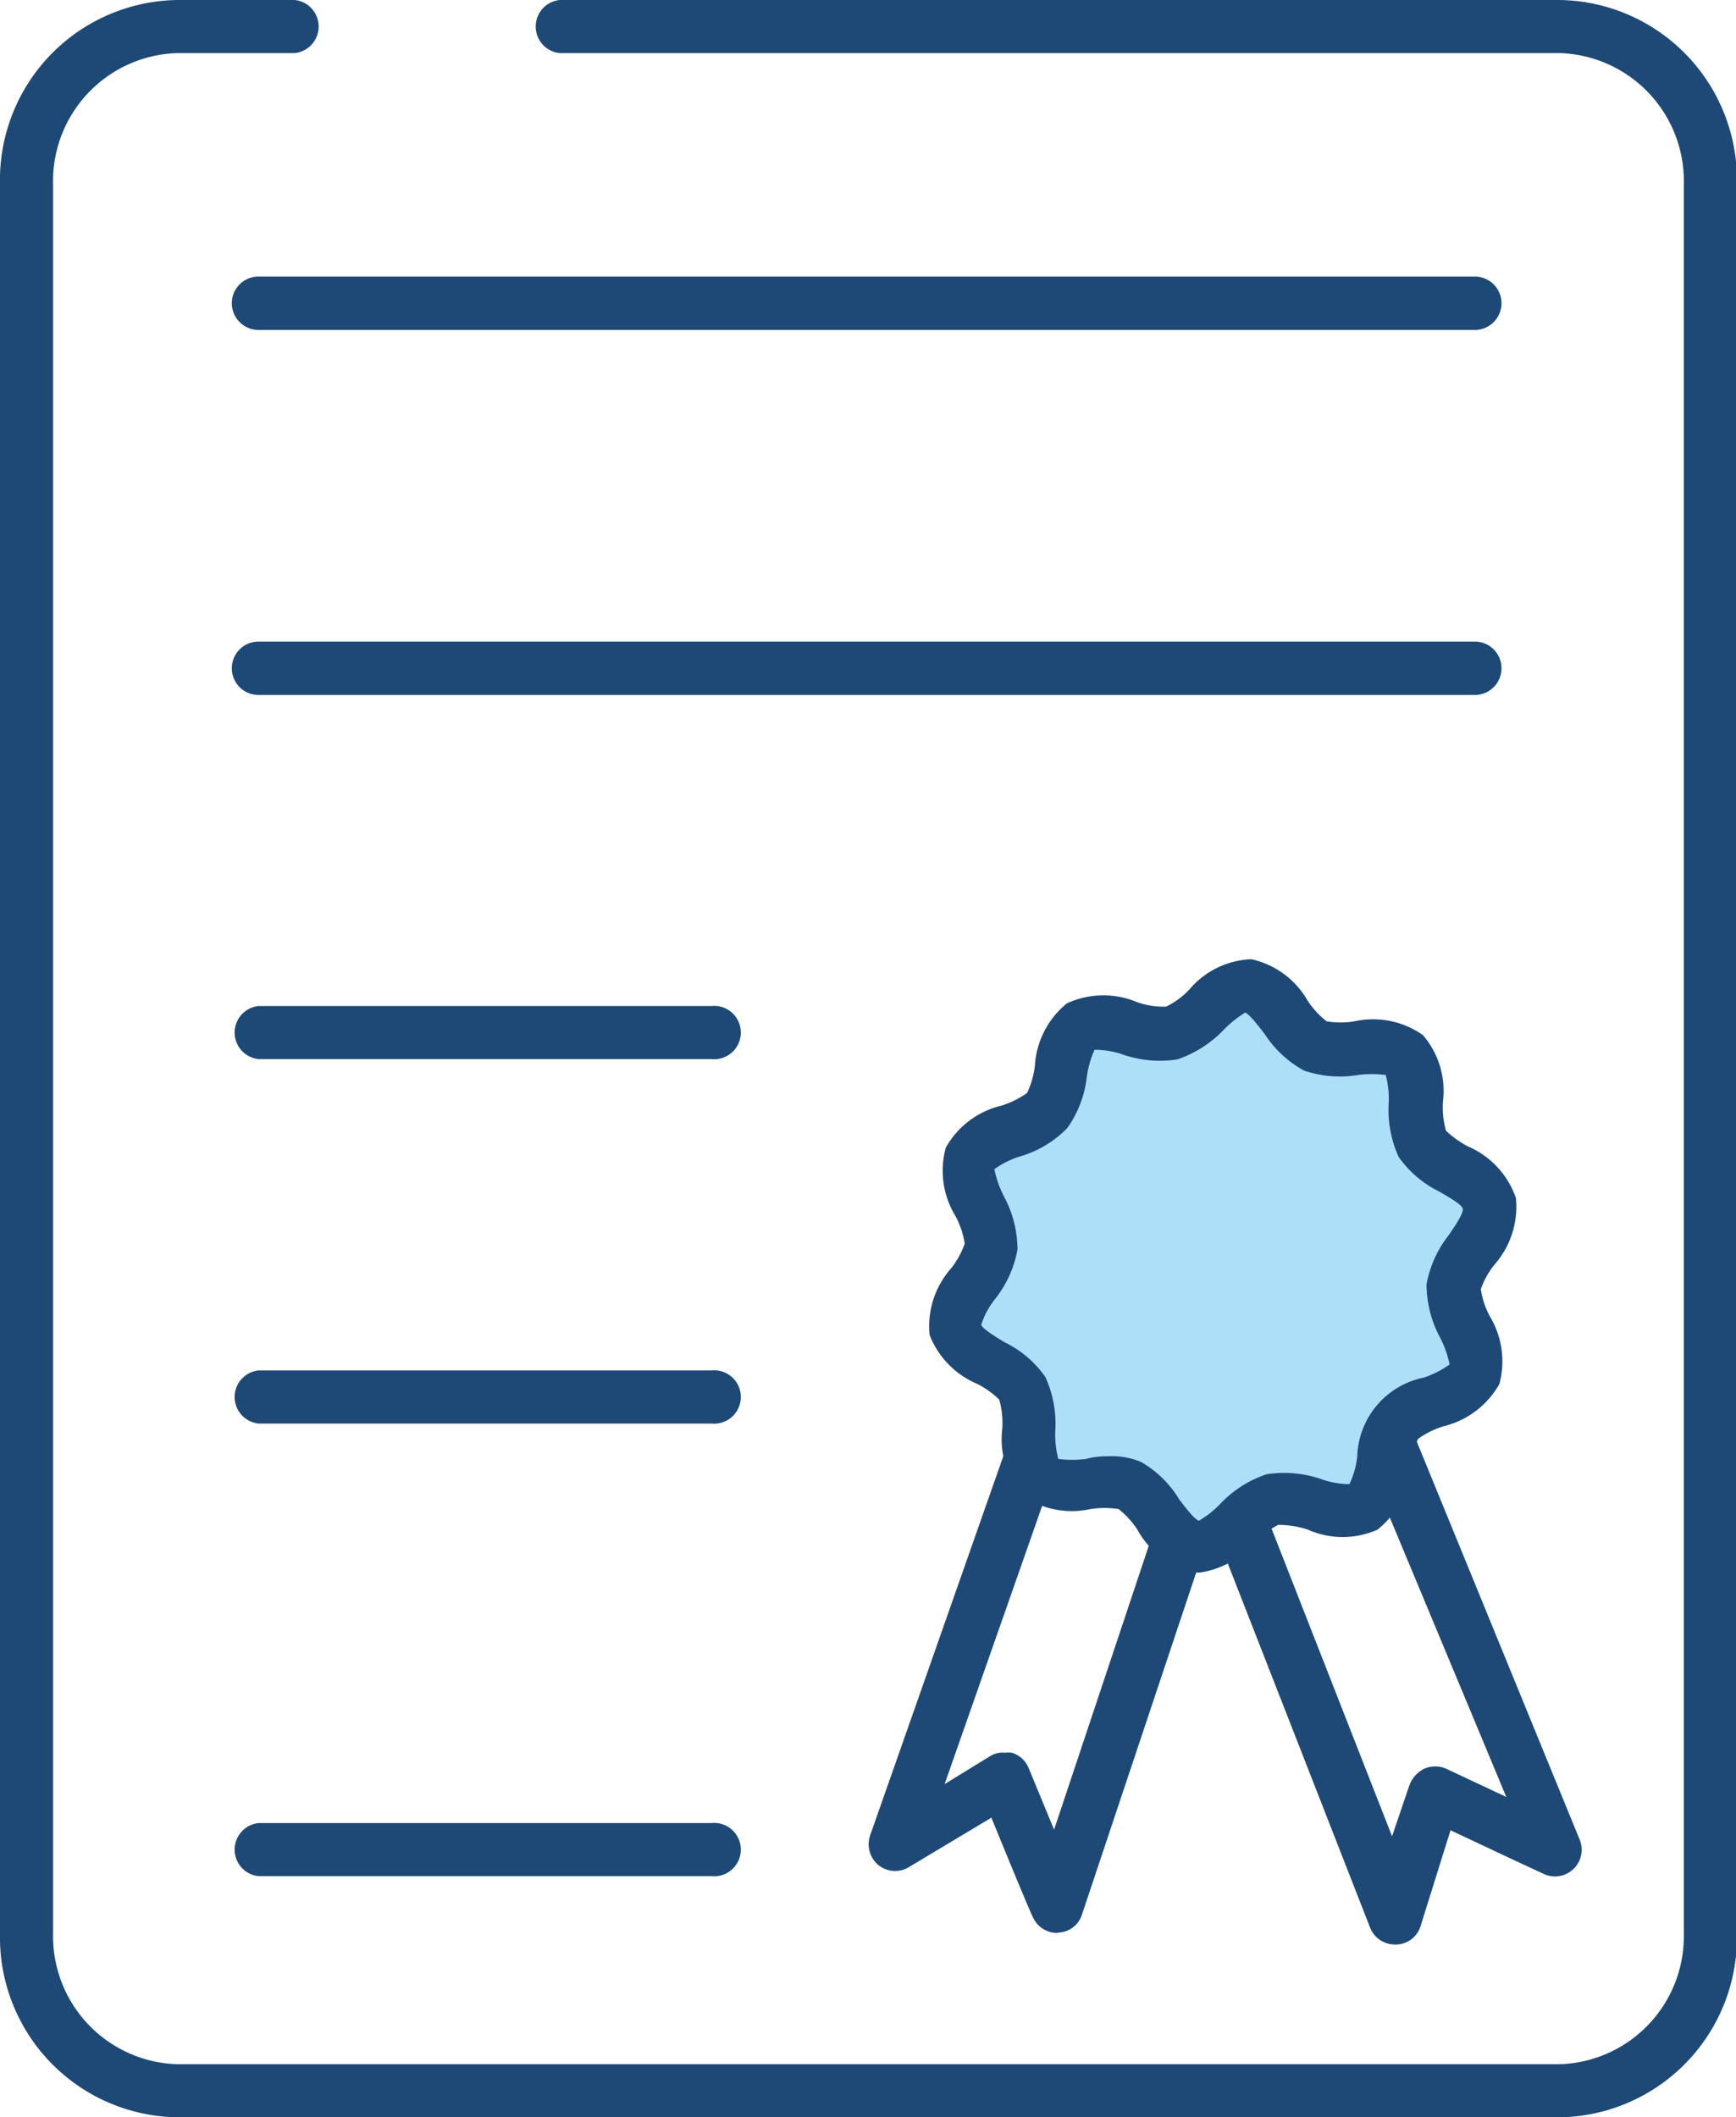 <svg xmlns="http://www.w3.org/2000/svg" viewBox="0 0 57.89 70.59"><defs><style>.cls-1{fill:#1e4976;}.cls-2{fill:#aedff8;}</style></defs><g id="Camada_2" data-name="Camada 2"><g id="O_q_vc_precisa_" data-name="O q vc precisa?"><g id="ícones"><path class="cls-1" d="M52,70.59h-46A6,6,0,0,1,0,64.46V6.14A6,6,0,0,1,5.92,0H9.83a.89.89,0,0,1,0,1.77H5.92A4.27,4.27,0,0,0,1.77,6.14V64.46a4.27,4.27,0,0,0,4.15,4.36H52a4.27,4.27,0,0,0,4.15-4.36V6.14A4.27,4.27,0,0,0,52,1.77H18.66a.89.89,0,0,1,0-1.77H52a6,6,0,0,1,5.92,6.14V64.46A6,6,0,0,1,52,70.59Z"/><path class="cls-1" d="M49.18,11H8.62a.89.89,0,0,1,0-1.78H49.18a.89.89,0,1,1,0,1.78Z"/><path class="cls-1" d="M49.18,23.17H8.62a.89.89,0,0,1,0-1.78H49.18a.89.89,0,1,1,0,1.78Z"/><path class="cls-1" d="M23.72,35.31H8.62a.89.89,0,0,1,0-1.77h15.1a.89.89,0,1,1,0,1.77Z"/><path class="cls-1" d="M23.72,47.46H8.62a.89.89,0,0,1,0-1.77h15.1a.89.89,0,1,1,0,1.77Z"/><path class="cls-1" d="M23.72,62.55H8.62a.89.89,0,0,1,0-1.77h15.1a.89.89,0,1,1,0,1.77Z"/><path class="cls-1" d="M35.24,64.44a.87.87,0,0,1-.78-.49c-.08-.14-.74-1.73-1.4-3.35l-2.77,1.66a.89.89,0,0,1-1-.08.91.91,0,0,1-.27-1l4.83-13.75a.88.88,0,0,1,.47-.51.85.85,0,0,1,.68,0l5.18,2A.88.88,0,0,1,40.7,50L36.08,63.83a.86.86,0,0,1-.77.6Zm-1.76-6a.87.87,0,0,1,.28,0,.89.89,0,0,1,.54.5L35.15,61l3.6-10.79L35.21,48.9,31.5,59.48,33,58.56A.81.81,0,0,1,33.48,58.43Z"/><path class="cls-1" d="M46.52,64.83a.89.89,0,0,1-.83-.56l-5.3-13.56a.88.88,0,0,1,.48-1.14L46,47.4a.9.9,0,0,1,1.17.48l5.51,13.46a.89.89,0,0,1-1.12,1.17c-.15-.06-1.66-.77-3.19-1.49l-1,3.2a.87.87,0,0,1-.82.61Zm-4.17-14,4.07,10.39L47,59.52a1,1,0,0,1,.49-.55.91.91,0,0,1,.74,0l2,.94L45.84,49.38Z"/><path class="cls-2" d="M49.65,40.09c.2.9-1.12,1.9-1.2,2.77s1,2.12.7,3-2,.9-2.56,1.59-.36,2.32-1.13,2.81-2.11-.44-3-.23-1.69,1.64-2.56,1.56-1.42-1.64-2.23-2-2.31.29-3-.31-.15-2.15-.6-2.93-2-1.09-2.24-2,1.12-1.9,1.2-2.78-1-2.11-.7-2.94,2-.91,2.56-1.6.36-2.32,1.13-2.8,2.11.44,3,.23,1.69-1.64,2.56-1.57,1.42,1.64,2.23,2,2.31-.3,3,.3.14,2.15.59,2.94S49.45,39.19,49.65,40.09Z"/><path class="cls-1" d="M40,52.43h-.15A2.86,2.86,0,0,1,37.93,51a2.92,2.92,0,0,0-.63-.69,3.15,3.15,0,0,0-.93,0,2.88,2.88,0,0,1-2.28-.45,2.9,2.9,0,0,1-.67-2.2,2.81,2.81,0,0,0-.1-1,3,3,0,0,0-.73-.52A2.93,2.93,0,0,1,31,44.51a2.91,2.91,0,0,1,.73-2.24,2.87,2.87,0,0,0,.44-.81,2.82,2.82,0,0,0-.31-.92,2.9,2.9,0,0,1-.32-2.28,2.9,2.9,0,0,1,1.86-1.4,3.18,3.18,0,0,0,.85-.42,2.94,2.94,0,0,0,.26-.91,2.9,2.9,0,0,1,1.07-2.08,2.9,2.9,0,0,1,2.31-.05,2.61,2.61,0,0,0,1,.16,2.68,2.68,0,0,0,.78-.58,2.84,2.84,0,0,1,2.06-1,2.87,2.87,0,0,1,1.88,1.39,2.84,2.84,0,0,0,.63.68,2.84,2.84,0,0,0,.93,0,2.88,2.88,0,0,1,2.28.46,2.85,2.85,0,0,1,.67,2.19,2.84,2.84,0,0,0,.1,1,3.3,3.3,0,0,0,.73.52,2.9,2.9,0,0,1,1.6,1.72h0a2.92,2.92,0,0,1-.73,2.24,2.84,2.84,0,0,0-.44.8,2.75,2.75,0,0,0,.31.92A2.91,2.91,0,0,1,50,46.14a2.92,2.92,0,0,1-1.86,1.41,2.91,2.91,0,0,0-.85.42,2.86,2.86,0,0,0-.26.91A2.92,2.92,0,0,1,45.93,51a2.86,2.86,0,0,1-2.31,0,3.07,3.07,0,0,0-1-.16,3.11,3.11,0,0,0-.78.58A3,3,0,0,1,40,52.43Zm-3-3.88a2.51,2.51,0,0,1,1.05.19A3.57,3.57,0,0,1,39.33,50c.18.23.5.66.65.7a3.24,3.24,0,0,0,.7-.55,3.76,3.76,0,0,1,1.56-1,3.81,3.81,0,0,1,1.84.17,2.81,2.81,0,0,0,.92.16,2.93,2.93,0,0,0,.26-.92,2.77,2.77,0,0,1,2.21-2.63,3.17,3.17,0,0,0,.87-.44,3.47,3.47,0,0,0-.31-.88,3.78,3.78,0,0,1-.46-1.79,3.72,3.72,0,0,1,.74-1.64c.17-.25.49-.71.47-.87s-.53-.43-.78-.58a3.61,3.61,0,0,1-1.36-1.16,3.79,3.79,0,0,1-.33-1.81,3.16,3.16,0,0,0-.1-.92,3.63,3.63,0,0,0-.93,0,3.68,3.68,0,0,1-1.8-.15,3.66,3.66,0,0,1-1.31-1.22c-.18-.23-.5-.66-.65-.71a3.73,3.73,0,0,0-.7.56,3.86,3.86,0,0,1-1.56,1,3.81,3.81,0,0,1-1.84-.17A2.81,2.81,0,0,0,36.5,35a3.23,3.23,0,0,0-.26.92,3.66,3.66,0,0,1-.65,1.69,3.6,3.6,0,0,1-1.56.94,2.93,2.93,0,0,0-.87.43,3.38,3.38,0,0,0,.31.89,3.78,3.78,0,0,1,.46,1.79,3.72,3.72,0,0,1-.74,1.64,2.7,2.7,0,0,0-.47.87c.05.14.52.42.78.58a3.53,3.53,0,0,1,1.36,1.16,3.77,3.77,0,0,1,.33,1.8,3.28,3.28,0,0,0,.1.93,3.63,3.63,0,0,0,.93,0C36.46,48.57,36.71,48.55,37,48.55Zm11.82-8.27Z"/></g></g></g></svg>